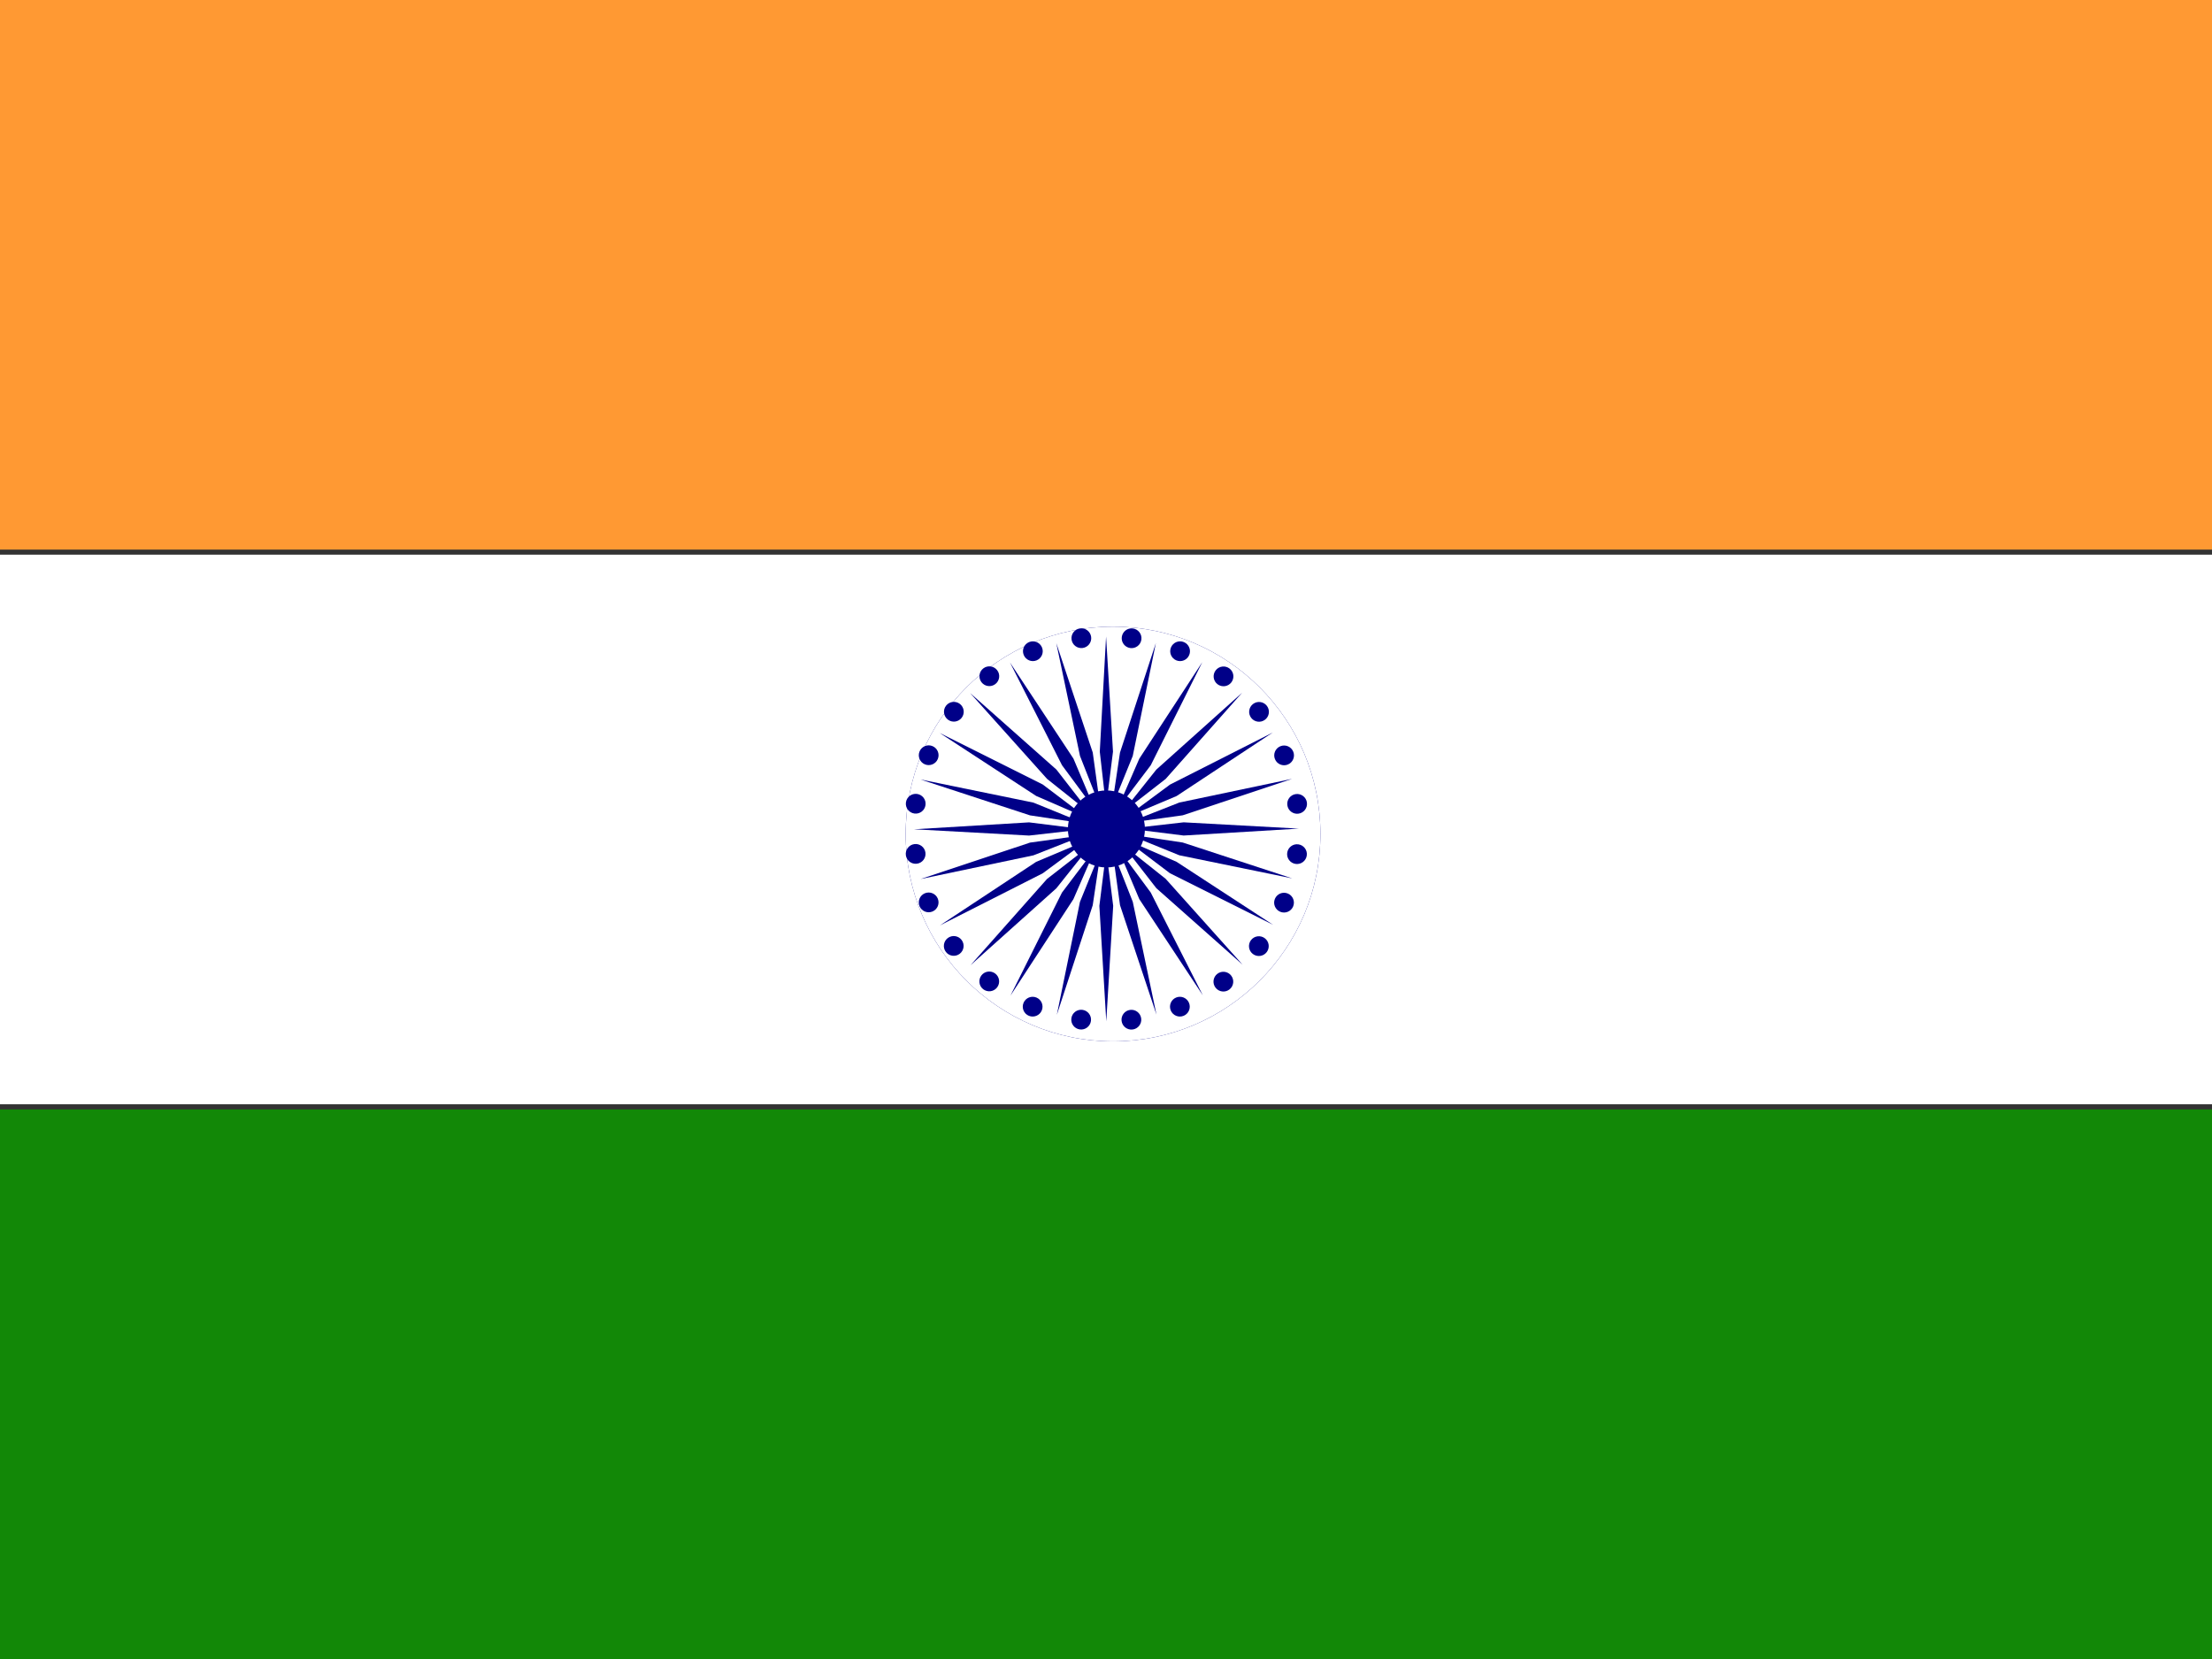 <svg id="in-flag" xmlns="http://www.w3.org/2000/svg" width="32" height="24" viewBox="0 0 32 24">
  <rect x="0" y="0" width="32" height="24" fill="#333333" stroke="none"/>
  <path id="Path_216396" data-name="Path 216396" d="M0,0H32V7.951H0Z" fill="#f93"/>
  <path id="Path_216397" data-name="Path 216397" d="M0,160H32v7.951H0Z" transform="translate(0 -151.976)" fill="#fff"/>
  <path id="Path_216398" data-name="Path 216398" d="M0,320H32v7.951H0Z" transform="translate(0 -303.951)" fill="#128807"/>
  <g id="Group_8815" data-name="Group 8815" transform="translate(10.432 5.235)">
    <circle id="Ellipse_41" data-name="Ellipse 41" cx="3" cy="3" r="3" transform="translate(2.67 3.83)" fill="#008"/>
    <circle id="Ellipse_42" data-name="Ellipse 42" cx="3" cy="3" r="3" transform="translate(2.67 3.83)" fill="#fff"/>
    <circle id="Ellipse_43" data-name="Ellipse 43" cx="0.557" cy="0.557" r="0.557" transform="translate(5.017 6.2)" fill="#008"/>
    <g id="d" transform="translate(0.513 4.528)">
      <g id="c" transform="translate(2.634 1.972)">
        <g id="b" transform="translate(1.613 0.429)">
          <g id="a" transform="translate(0.717 0.032)">
            <circle id="Ellipse_44" data-name="Ellipse 44" cx="0.143" cy="0.143" r="0.143" transform="matrix(0.991, 0.131, -0.131, 0.991, 2.731, 0)" fill="#008"/>
            <path id="Path_216399" data-name="Path 216399" d="M-1.825,8.865l.1-1.67-.1-.8-.1.8Z" transform="translate(1.92 -6.286)" fill="#008"/>
          </g>
          <g id="Group_8792" data-name="Group 8792" transform="matrix(0.966, 0.259, -0.259, 0.966, 0.668, 0)">
            <circle id="Ellipse_45" data-name="Ellipse 45" cx="0.143" cy="0.143" r="0.143" transform="matrix(0.991, 0.131, -0.131, 0.991, 2.731, 0)" fill="#008"/>
            <path id="Path_216400" data-name="Path 216400" d="M.1,2.465.191.8.1,0,0,.8Z" transform="translate(0 0.114)" fill="#008"/>
          </g>
        </g>
        <g id="Group_8794" data-name="Group 8794" transform="matrix(0.866, 0.5, -0.5, 0.866, 1.636, 0)">
          <g id="a-2" data-name="a" transform="translate(0.717 0.032)">
            <circle id="Ellipse_46" data-name="Ellipse 46" cx="0.143" cy="0.143" r="0.143" transform="matrix(0.991, 0.131, -0.131, 0.991, 2.731, 0)" fill="#008"/>
            <path id="Path_216401" data-name="Path 216401" d="M.1,2.465.191.8.1,0,0,.8Z" transform="translate(0 0.114)" fill="#008"/>
          </g>
          <g id="Group_8793" data-name="Group 8793" transform="matrix(0.966, 0.259, -0.259, 0.966, 0.668, 0)">
            <circle id="Ellipse_47" data-name="Ellipse 47" cx="0.143" cy="0.143" r="0.143" transform="matrix(0.991, 0.131, -0.131, 0.991, 2.731, 0)" fill="#008"/>
            <path id="Path_216402" data-name="Path 216402" d="M.1,2.465.191.8.1,0,0,.8Z" transform="translate(0 0.114)" fill="#008"/>
          </g>
        </g>
      </g>
      <g id="Group_8798" data-name="Group 8798" transform="matrix(0.5, 0.866, -0.866, 0.5, 4.07, 0)">
        <g id="b-2" data-name="b" transform="translate(1.613 0.429)">
          <g id="a-3" data-name="a" transform="translate(0.717 0.032)">
            <circle id="Ellipse_48" data-name="Ellipse 48" cx="0.143" cy="0.143" r="0.143" transform="matrix(0.991, 0.131, -0.131, 0.991, 2.731, 0)" fill="#008"/>
            <path id="Path_216403" data-name="Path 216403" d="M.1,2.465.191.8.1,0,0,.8Z" transform="translate(0 0.114)" fill="#008"/>
          </g>
          <g id="Group_8795" data-name="Group 8795" transform="matrix(0.966, 0.259, -0.259, 0.966, 0.668, 0)">
            <circle id="Ellipse_49" data-name="Ellipse 49" cx="0.143" cy="0.143" r="0.143" transform="matrix(0.991, 0.131, -0.131, 0.991, 2.731, 0)" fill="#008"/>
            <path id="Path_216404" data-name="Path 216404" d="M.1,2.465.191.8.1,0,0,.8Z" transform="translate(0 0.114)" fill="#008"/>
          </g>
        </g>
        <g id="Group_8797" data-name="Group 8797" transform="matrix(0.866, 0.5, -0.5, 0.866, 1.636, 0)">
          <g id="a-4" data-name="a" transform="translate(0.717 0.032)">
            <circle id="Ellipse_50" data-name="Ellipse 50" cx="0.143" cy="0.143" r="0.143" transform="matrix(0.991, 0.131, -0.131, 0.991, 2.731, 0)" fill="#008"/>
            <path id="Path_216405" data-name="Path 216405" d="M.1,2.465.191.8.1,0,0,.8Z" transform="translate(0 0.114)" fill="#008"/>
          </g>
          <g id="Group_8796" data-name="Group 8796" transform="matrix(0.966, 0.259, -0.259, 0.966, 0.668, 0)">
            <circle id="Ellipse_51" data-name="Ellipse 51" cx="0.143" cy="0.143" r="0.143" transform="matrix(0.991, 0.131, -0.131, 0.991, 2.731, 0)" fill="#008"/>
            <path id="Path_216406" data-name="Path 216406" d="M.1,2.465.191.8.1,0,0,.8Z" transform="translate(0 0.114)" fill="#008"/>
          </g>
        </g>
      </g>
    </g>
    <g id="Group_8806" data-name="Group 8806" transform="matrix(-0.5, 0.866, -0.866, -0.5, 10.034, 3.489)">
      <g id="c-2" data-name="c" transform="translate(2.634 1.972)">
        <g id="b-3" data-name="b" transform="translate(1.613 0.429)">
          <g id="a-5" data-name="a" transform="translate(0.717 0.032)">
            <circle id="Ellipse_52" data-name="Ellipse 52" cx="0.143" cy="0.143" r="0.143" transform="matrix(0.991, 0.131, -0.131, 0.991, 2.731, 0)" fill="#008"/>
            <path id="Path_216407" data-name="Path 216407" d="M.1,2.465.191.8.1,0,0,.8Z" transform="translate(0 0.114)" fill="#008"/>
          </g>
          <g id="Group_8799" data-name="Group 8799" transform="matrix(0.966, 0.259, -0.259, 0.966, 0.668, 0)">
            <circle id="Ellipse_53" data-name="Ellipse 53" cx="0.143" cy="0.143" r="0.143" transform="matrix(0.991, 0.131, -0.131, 0.991, 2.731, 0)" fill="#008"/>
            <path id="Path_216408" data-name="Path 216408" d="M.1,2.465.191.8.1,0,0,.8Z" transform="translate(0 0.114)" fill="#008"/>
          </g>
        </g>
        <g id="Group_8801" data-name="Group 8801" transform="matrix(0.866, 0.5, -0.5, 0.866, 1.636, 0)">
          <g id="a-6" data-name="a" transform="translate(0.717 0.032)">
            <circle id="Ellipse_54" data-name="Ellipse 54" cx="0.143" cy="0.143" r="0.143" transform="matrix(0.991, 0.131, -0.131, 0.991, 2.731, 0)" fill="#008"/>
            <path id="Path_216409" data-name="Path 216409" d="M.1,2.465.191.8.1,0,0,.8Z" transform="translate(0 0.114)" fill="#008"/>
          </g>
          <g id="Group_8800" data-name="Group 8800" transform="matrix(0.966, 0.259, -0.259, 0.966, 0.668, 0)">
            <circle id="Ellipse_55" data-name="Ellipse 55" cx="0.143" cy="0.143" r="0.143" transform="matrix(0.991, 0.131, -0.131, 0.991, 2.731, 0)" fill="#008"/>
            <path id="Path_216410" data-name="Path 216410" d="M.1,2.465.191.8.1,0,0,.8Z" transform="translate(0 0.114)" fill="#008"/>
          </g>
        </g>
      </g>
      <g id="Group_8805" data-name="Group 8805" transform="matrix(0.5, 0.866, -0.866, 0.5, 4.07, 0)">
        <g id="b-4" data-name="b" transform="translate(1.613 0.429)">
          <g id="a-7" data-name="a" transform="translate(0.717 0.032)">
            <circle id="Ellipse_56" data-name="Ellipse 56" cx="0.143" cy="0.143" r="0.143" transform="matrix(0.991, 0.131, -0.131, 0.991, 2.731, 0)" fill="#008"/>
            <path id="Path_216411" data-name="Path 216411" d="M.1,2.465.191.8.1,0,0,.8Z" transform="translate(0 0.114)" fill="#008"/>
          </g>
          <g id="Group_8802" data-name="Group 8802" transform="matrix(0.966, 0.259, -0.259, 0.966, 0.668, 0)">
            <circle id="Ellipse_57" data-name="Ellipse 57" cx="0.143" cy="0.143" r="0.143" transform="matrix(0.991, 0.131, -0.131, 0.991, 2.731, 0)" fill="#008"/>
            <path id="Path_216412" data-name="Path 216412" d="M.1,2.465.191.8.1,0,0,.8Z" transform="translate(0 0.114)" fill="#008"/>
          </g>
        </g>
        <g id="Group_8804" data-name="Group 8804" transform="matrix(0.866, 0.5, -0.5, 0.866, 1.636, 0)">
          <g id="a-8" data-name="a" transform="translate(0.717 0.032)">
            <circle id="Ellipse_58" data-name="Ellipse 58" cx="0.143" cy="0.143" r="0.143" transform="matrix(0.991, 0.131, -0.131, 0.991, 2.731, 0)" fill="#008"/>
            <path id="Path_216413" data-name="Path 216413" d="M.1,2.465.191.8.1,0,0,.8Z" transform="translate(0 0.114)" fill="#008"/>
          </g>
          <g id="Group_8803" data-name="Group 8803" transform="matrix(0.966, 0.259, -0.259, 0.966, 0.668, 0)">
            <circle id="Ellipse_59" data-name="Ellipse 59" cx="0.143" cy="0.143" r="0.143" transform="matrix(0.991, 0.131, -0.131, 0.991, 2.731, 0)" fill="#008"/>
            <path id="Path_216414" data-name="Path 216414" d="M.1,2.465.191.8.1,0,0,.8Z" transform="translate(0 0.114)" fill="#008"/>
          </g>
        </g>
      </g>
    </g>
    <g id="Group_8814" data-name="Group 8814" transform="matrix(-0.5, -0.866, 0.866, -0.5, 6.173, 12.253)">
      <g id="c-3" data-name="c" transform="translate(2.634 1.972)">
        <g id="b-5" data-name="b" transform="translate(1.613 0.429)">
          <g id="a-9" data-name="a" transform="translate(0.717 0.032)">
            <circle id="Ellipse_60" data-name="Ellipse 60" cx="0.143" cy="0.143" r="0.143" transform="matrix(0.991, 0.131, -0.131, 0.991, 2.731, 0)" fill="#008"/>
            <path id="Path_216415" data-name="Path 216415" d="M.1,2.465.191.8.1,0,0,.8Z" transform="translate(0 0.114)" fill="#008"/>
          </g>
          <g id="Group_8807" data-name="Group 8807" transform="matrix(0.966, 0.259, -0.259, 0.966, 0.668, 0)">
            <circle id="Ellipse_61" data-name="Ellipse 61" cx="0.143" cy="0.143" r="0.143" transform="matrix(0.991, 0.131, -0.131, 0.991, 2.731, 0)" fill="#008"/>
            <path id="Path_216416" data-name="Path 216416" d="M.1,2.465.191.8.1,0,0,.8Z" transform="translate(0 0.114)" fill="#008"/>
          </g>
        </g>
        <g id="Group_8809" data-name="Group 8809" transform="matrix(0.866, 0.5, -0.5, 0.866, 1.636, 0)">
          <g id="a-10" data-name="a" transform="translate(0.717 0.032)">
            <circle id="Ellipse_62" data-name="Ellipse 62" cx="0.143" cy="0.143" r="0.143" transform="matrix(0.991, 0.131, -0.131, 0.991, 2.731, 0)" fill="#008"/>
            <path id="Path_216417" data-name="Path 216417" d="M.1,2.465.191.8.1,0,0,.8Z" transform="translate(0 0.114)" fill="#008"/>
          </g>
          <g id="Group_8808" data-name="Group 8808" transform="matrix(0.966, 0.259, -0.259, 0.966, 0.668, 0)">
            <circle id="Ellipse_63" data-name="Ellipse 63" cx="0.143" cy="0.143" r="0.143" transform="matrix(0.991, 0.131, -0.131, 0.991, 2.731, 0)" fill="#008"/>
            <path id="Path_216418" data-name="Path 216418" d="M.1,2.465.191.8.1,0,0,.8Z" transform="translate(0 0.114)" fill="#008"/>
          </g>
        </g>
      </g>
      <g id="Group_8813" data-name="Group 8813" transform="matrix(0.5, 0.866, -0.866, 0.5, 4.07, 0)">
        <g id="b-6" data-name="b" transform="translate(1.613 0.429)">
          <g id="a-11" data-name="a" transform="translate(0.717 0.032)">
            <circle id="Ellipse_64" data-name="Ellipse 64" cx="0.143" cy="0.143" r="0.143" transform="matrix(0.991, 0.131, -0.131, 0.991, 2.731, 0)" fill="#008"/>
            <path id="Path_216419" data-name="Path 216419" d="M.1,2.465.191.8.1,0,0,.8Z" transform="translate(0 0.114)" fill="#008"/>
          </g>
          <g id="Group_8810" data-name="Group 8810" transform="matrix(0.966, 0.259, -0.259, 0.966, 0.668, 0)">
            <circle id="Ellipse_65" data-name="Ellipse 65" cx="0.143" cy="0.143" r="0.143" transform="matrix(0.991, 0.131, -0.131, 0.991, 2.731, 0)" fill="#008"/>
            <path id="Path_216420" data-name="Path 216420" d="M.1,2.465.191.8.1,0,0,.8Z" transform="translate(0 0.114)" fill="#008"/>
          </g>
        </g>
        <g id="Group_8812" data-name="Group 8812" transform="matrix(0.866, 0.5, -0.5, 0.866, 1.636, 0)">
          <g id="a-12" data-name="a" transform="translate(0.717 0.032)">
            <circle id="Ellipse_66" data-name="Ellipse 66" cx="0.143" cy="0.143" r="0.143" transform="matrix(0.991, 0.131, -0.131, 0.991, 2.731, 0)" fill="#008"/>
            <path id="Path_216421" data-name="Path 216421" d="M.1,2.465.191.8.1,0,0,.8Z" transform="translate(0 0.114)" fill="#008"/>
          </g>
          <g id="Group_8811" data-name="Group 8811" transform="matrix(0.966, 0.259, -0.259, 0.966, 0.668, 0)">
            <circle id="Ellipse_67" data-name="Ellipse 67" cx="0.143" cy="0.143" r="0.143" transform="matrix(0.991, 0.131, -0.131, 0.991, 2.731, 0)" fill="#008"/>
            <path id="Path_216422" data-name="Path 216422" d="M.1,2.465.191.8.1,0,0,.8Z" transform="translate(0 0.114)" fill="#008"/>
          </g>
        </g>
      </g>
    </g>
  </g>
</svg>

